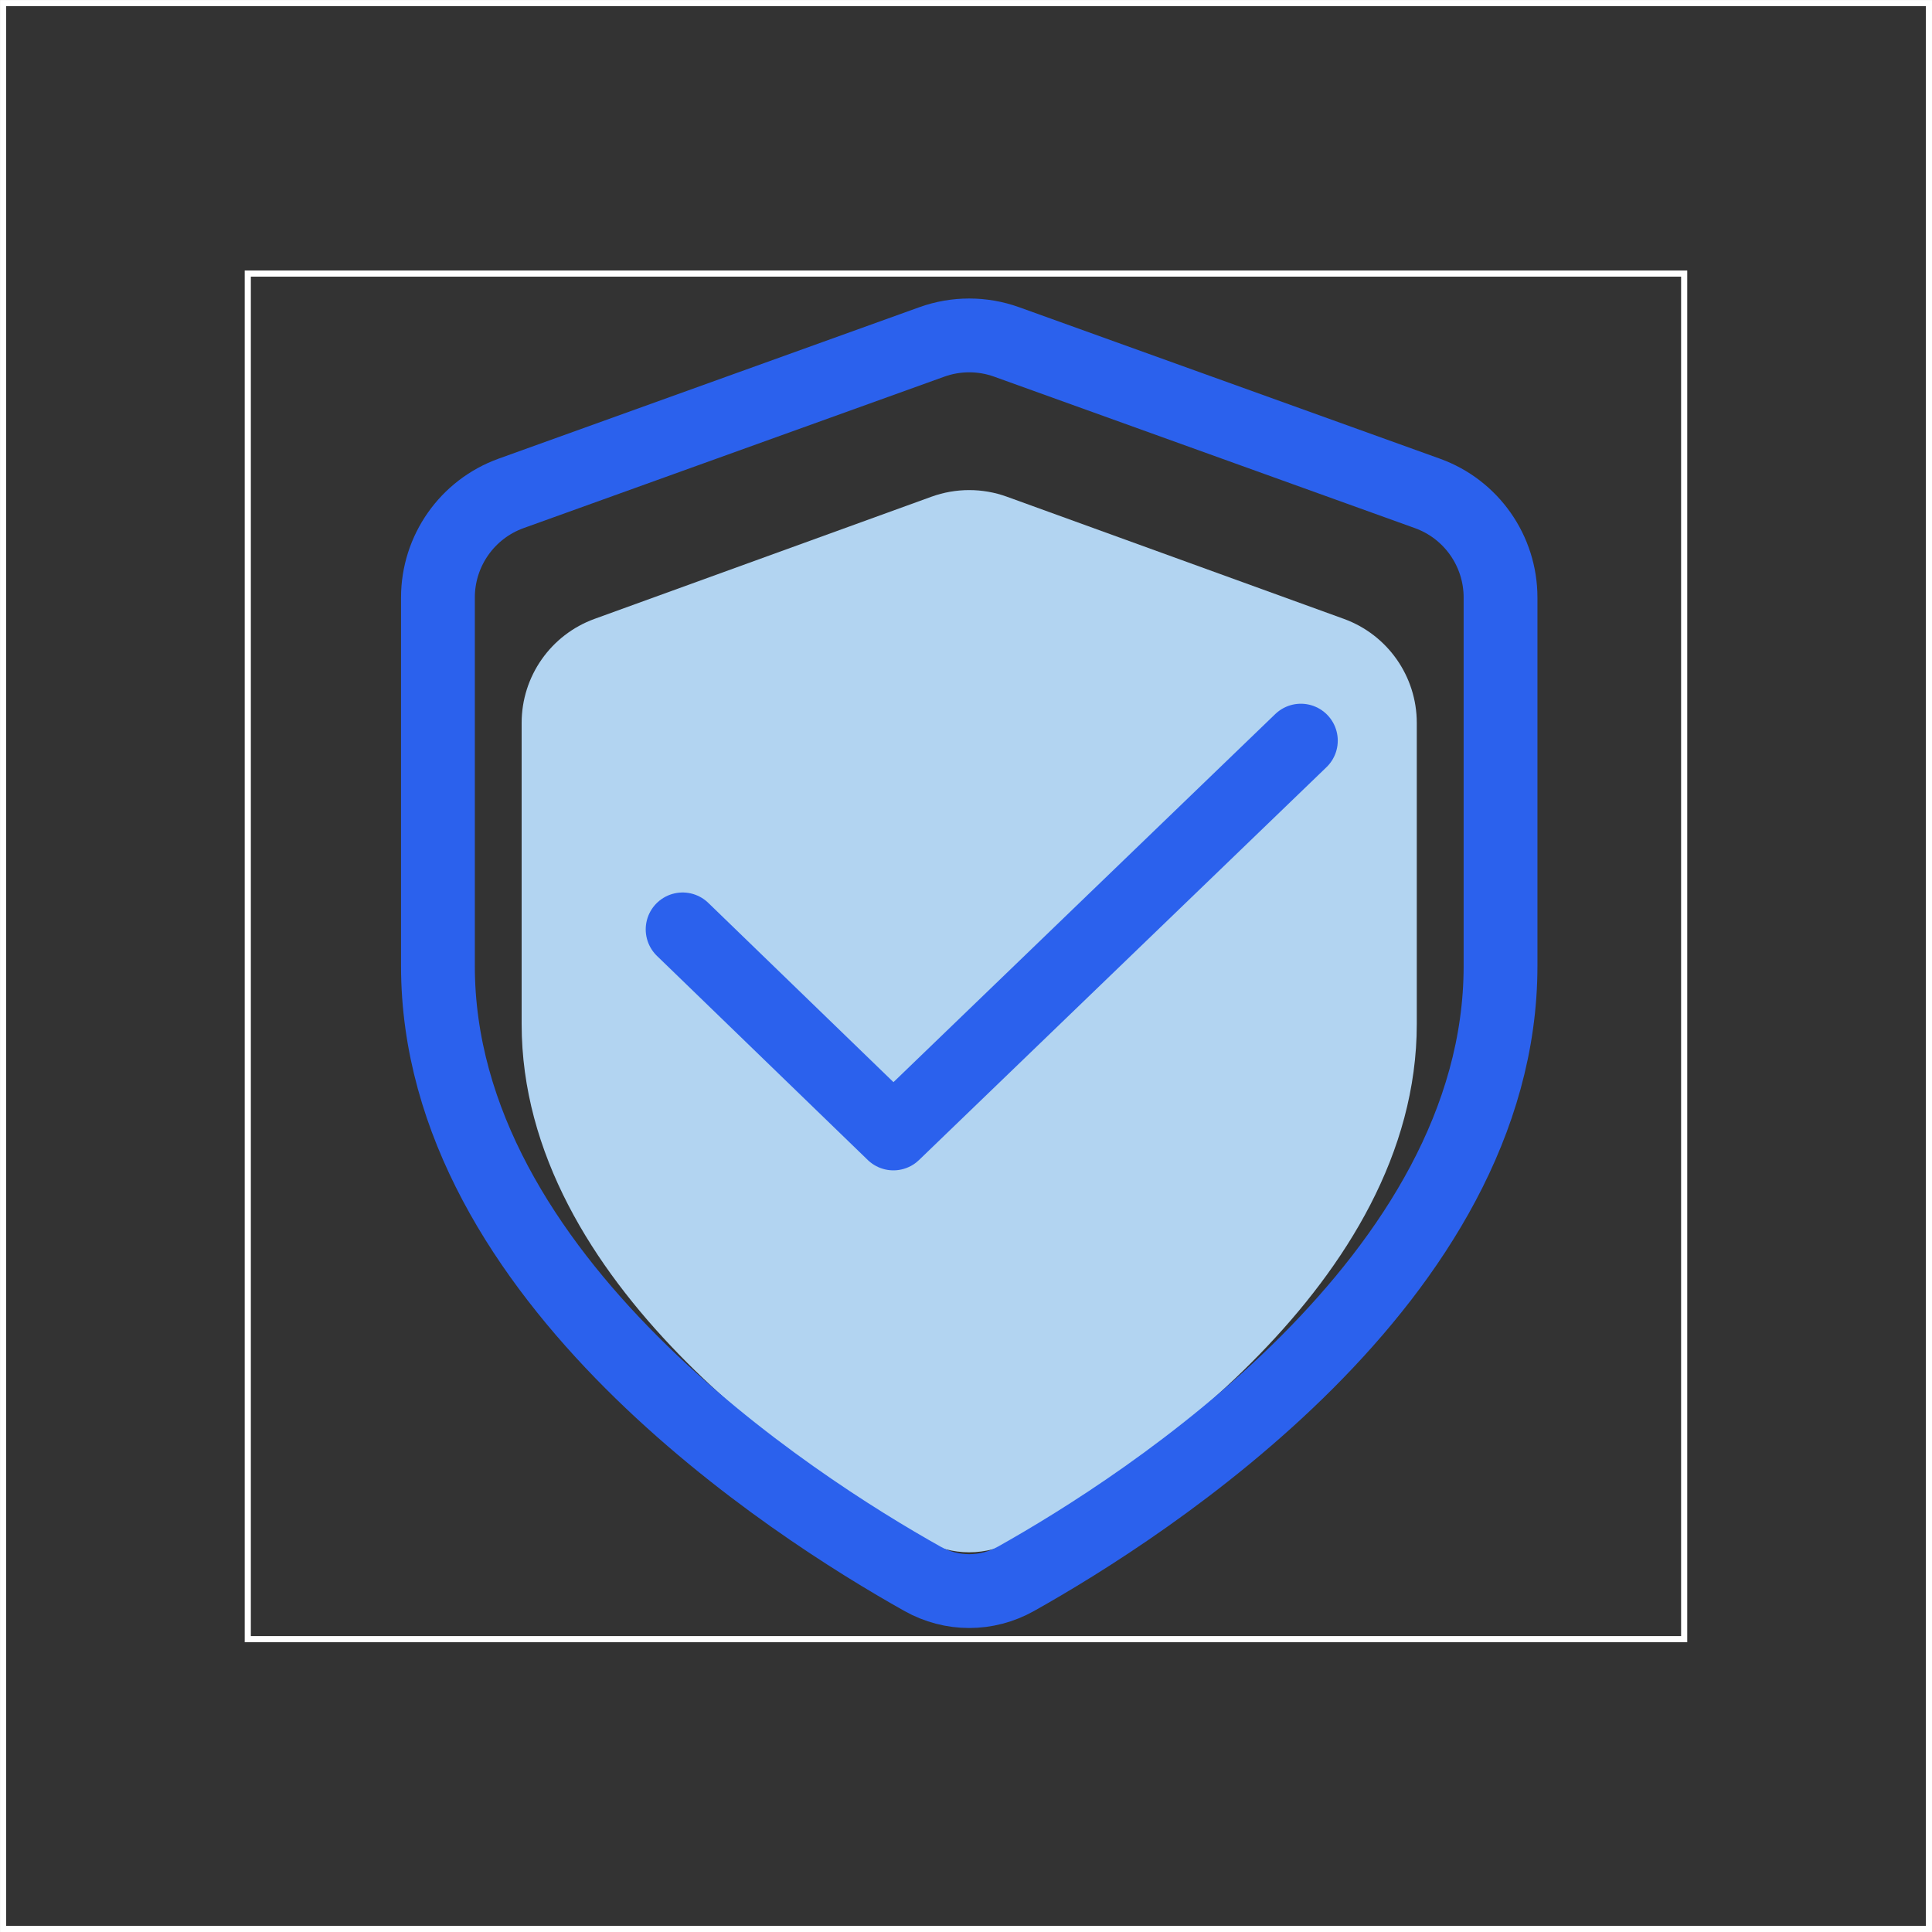 <svg width="40" height="40" viewBox="0 0 40 40" fill="none" xmlns="http://www.w3.org/2000/svg">
<rect x="0" y="0" width="40" height="40" fill="#333333" stroke="none"/>
<path d="M19.096 31.877C19.702 32.226 20.43 32.226 21.037 31.877C23.413 30.512 29.333 26.572 29.333 21.201V14.967C29.333 14.003 28.729 13.142 27.823 12.813L20.847 10.284C20.343 10.101 19.79 10.101 19.285 10.284L12.31 12.813C11.403 13.142 10.8 14.003 10.8 14.967V21.201C10.8 26.572 16.719 30.512 19.096 31.877Z" fill="#B2D4F1"/>
<path d="M19.098 32.687C19.704 33.027 20.429 33.027 21.036 32.687C23.722 31.181 31.067 26.472 31.067 20V12.371C31.067 11.405 30.461 10.542 29.552 10.215L20.843 7.08C20.341 6.899 19.792 6.899 19.291 7.08L10.582 10.215C9.673 10.542 9.067 11.405 9.067 12.371V20C9.067 26.472 16.412 31.181 19.098 32.687Z" stroke="#2B61ED" stroke-width="1.528" stroke-linecap="round" stroke-linejoin="round"/>
<path d="M26.933 15.334L18.497 23.467L14.133 19.242" stroke="#2B61ED" stroke-width="1.528" stroke-linecap="round" stroke-linejoin="round"/>
<rect x="5.13" y="5.664" width="29.739" height="28.273" stroke="white" stroke-width="0.127"/>
<rect x="0.064" y="0.064" width="39.873" height="39.873" stroke="white" stroke-width="0.127"/>
</svg>
